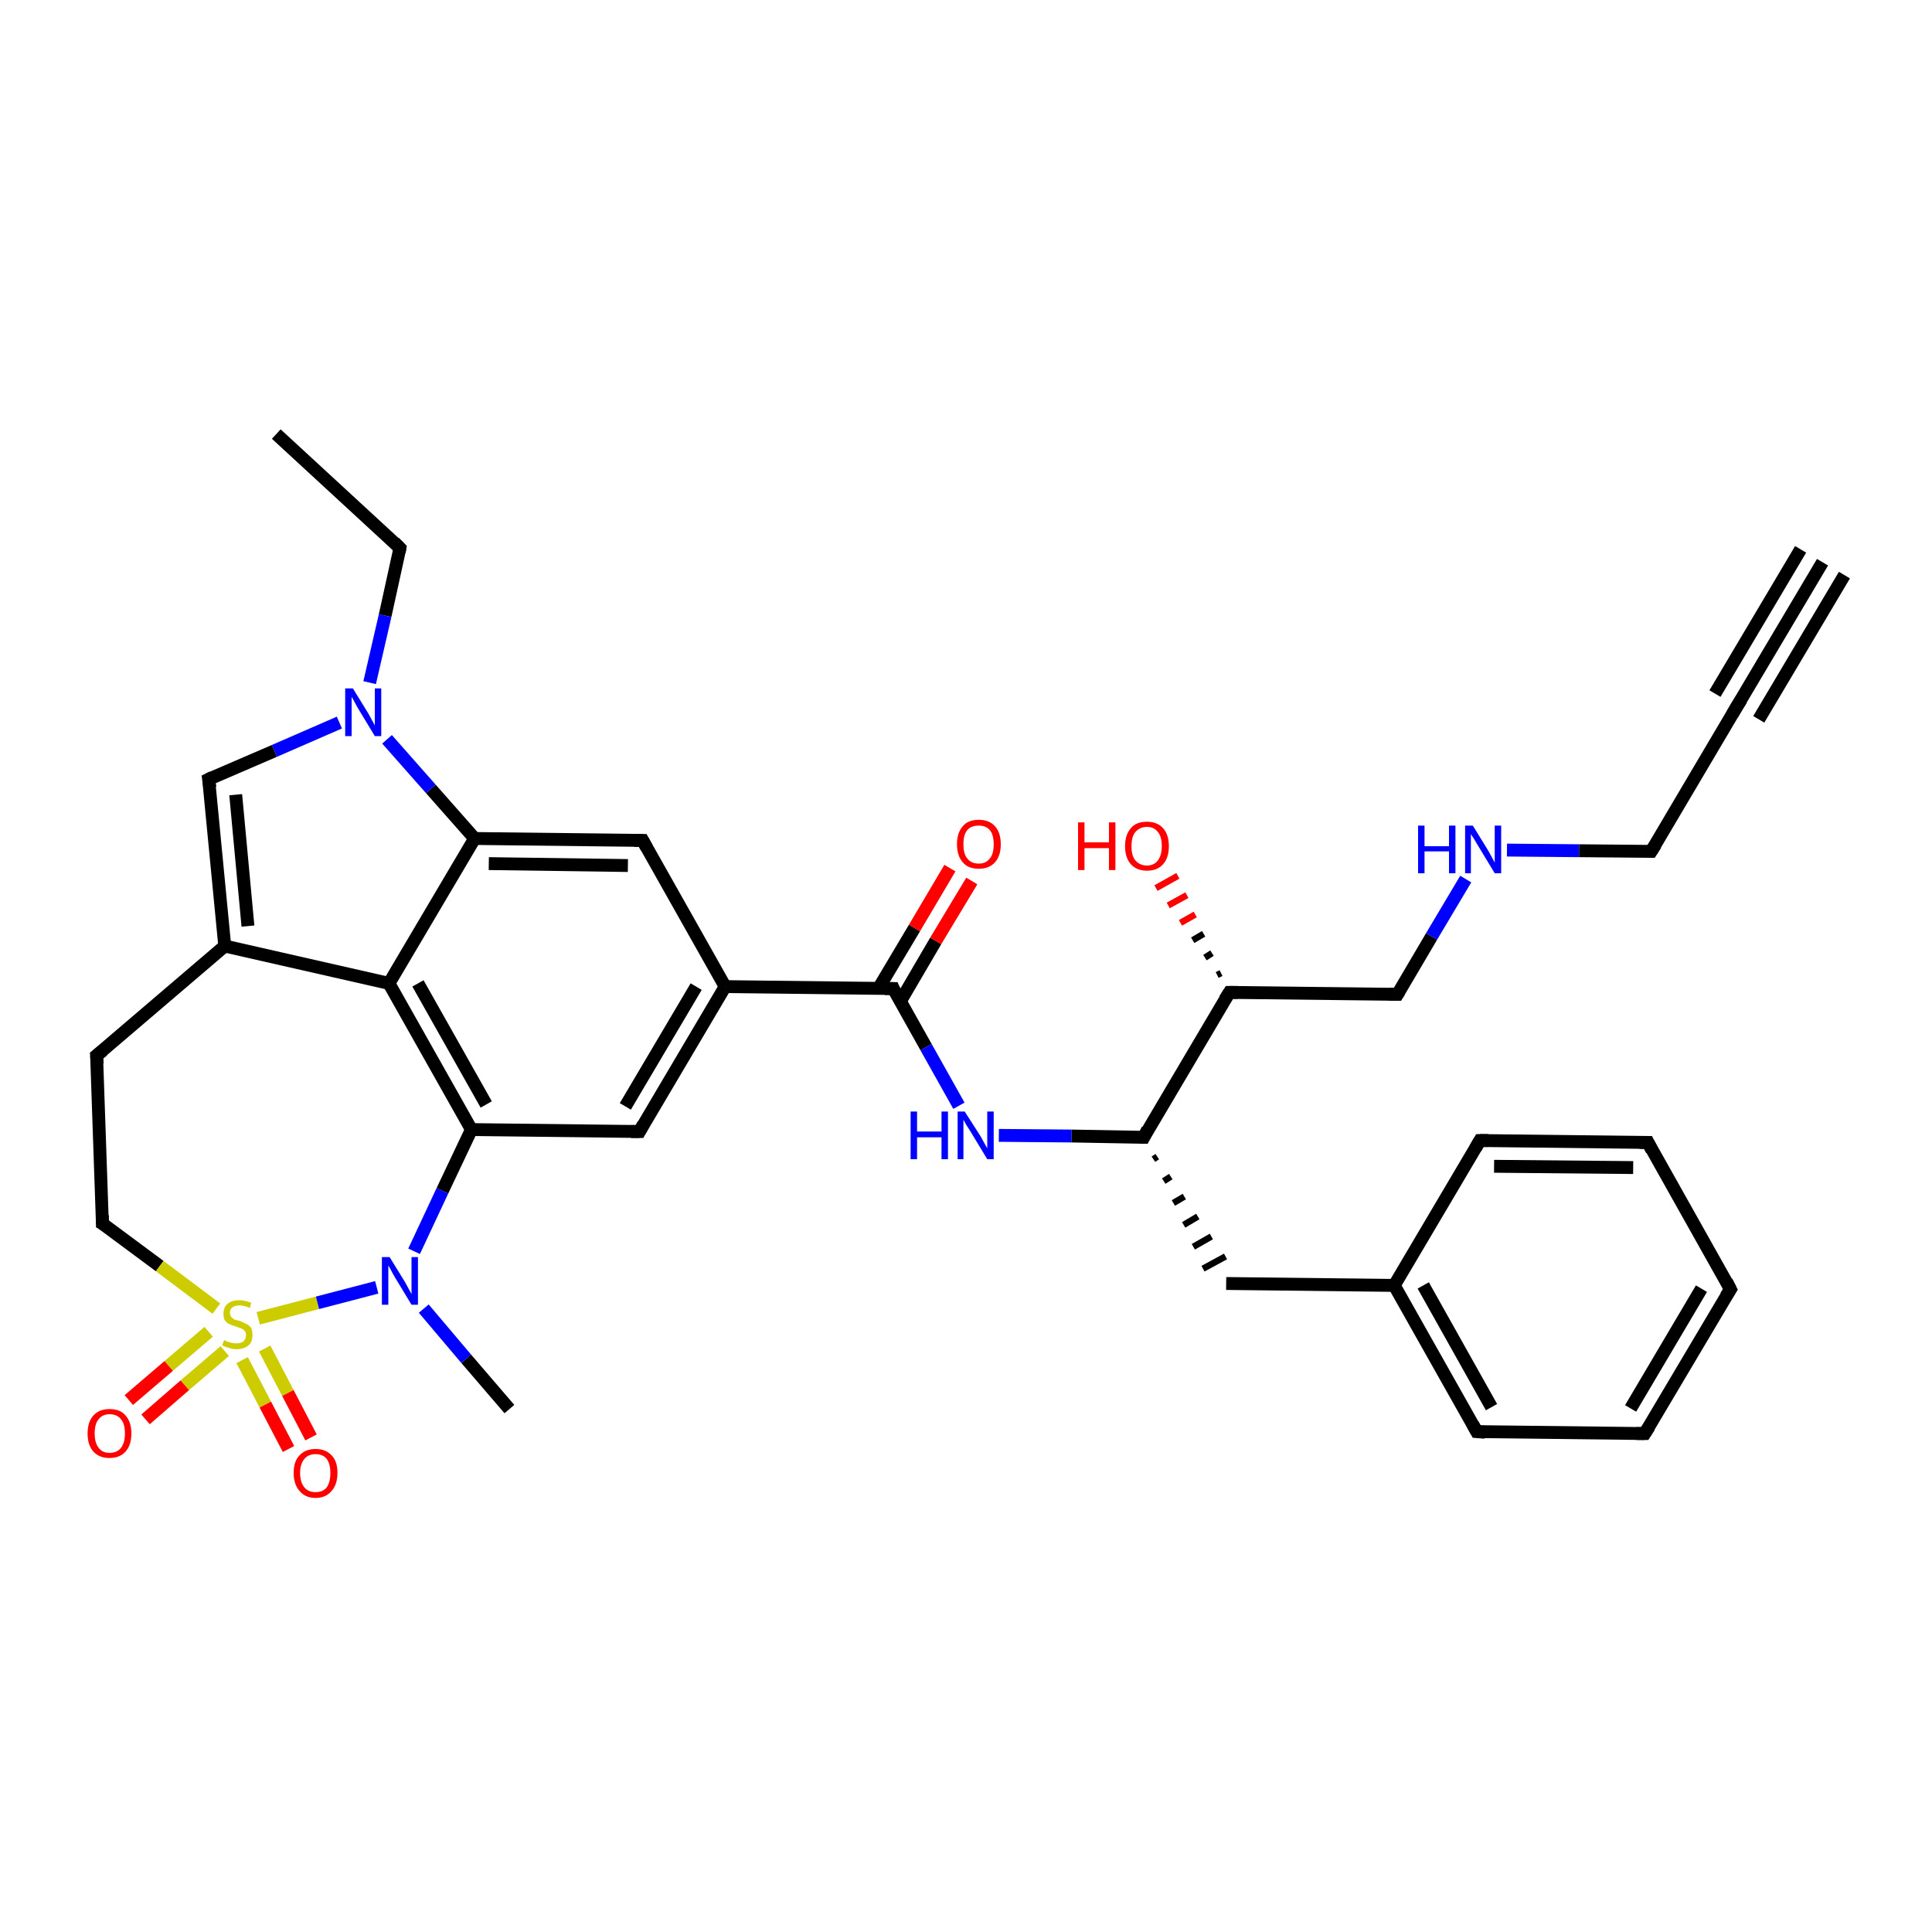 <?xml version='1.0' encoding='iso-8859-1'?>
<svg version='1.1' baseProfile='full'
              xmlns='http://www.w3.org/2000/svg'
                      xmlns:rdkit='http://www.rdkit.org/xml'
                      xmlns:xlink='http://www.w3.org/1999/xlink'
                  xml:space='preserve'
width='300px' height='300px' viewBox='0 0 300 300'>
<!-- END OF HEADER -->
<rect style='opacity:1.0;fill:#FFFFFF;stroke:none' width='300.0' height='300.0' x='0.0' y='0.0'> </rect>
<path class='bond-0 atom-0 atom-1' d='M 42.9,67.4 L 62.1,85.1' style='fill:none;fill-rule:evenodd;stroke:#000000;stroke-width:2.0px;stroke-linecap:butt;stroke-linejoin:miter;stroke-opacity:1' />
<path class='bond-1 atom-1 atom-2' d='M 62.1,85.1 L 59.8,95.6' style='fill:none;fill-rule:evenodd;stroke:#000000;stroke-width:2.0px;stroke-linecap:butt;stroke-linejoin:miter;stroke-opacity:1' />
<path class='bond-1 atom-1 atom-2' d='M 59.8,95.6 L 57.4,106.0' style='fill:none;fill-rule:evenodd;stroke:#0000FF;stroke-width:2.0px;stroke-linecap:butt;stroke-linejoin:miter;stroke-opacity:1' />
<path class='bond-2 atom-2 atom-3' d='M 52.7,112.2 L 42.6,116.6' style='fill:none;fill-rule:evenodd;stroke:#0000FF;stroke-width:2.0px;stroke-linecap:butt;stroke-linejoin:miter;stroke-opacity:1' />
<path class='bond-2 atom-2 atom-3' d='M 42.6,116.6 L 32.4,121.0' style='fill:none;fill-rule:evenodd;stroke:#000000;stroke-width:2.0px;stroke-linecap:butt;stroke-linejoin:miter;stroke-opacity:1' />
<path class='bond-3 atom-3 atom-4' d='M 32.4,121.0 L 34.9,146.9' style='fill:none;fill-rule:evenodd;stroke:#000000;stroke-width:2.0px;stroke-linecap:butt;stroke-linejoin:miter;stroke-opacity:1' />
<path class='bond-3 atom-3 atom-4' d='M 36.6,123.4 L 38.5,143.8' style='fill:none;fill-rule:evenodd;stroke:#000000;stroke-width:2.0px;stroke-linecap:butt;stroke-linejoin:miter;stroke-opacity:1' />
<path class='bond-4 atom-4 atom-5' d='M 34.9,146.9 L 15.0,163.9' style='fill:none;fill-rule:evenodd;stroke:#000000;stroke-width:2.0px;stroke-linecap:butt;stroke-linejoin:miter;stroke-opacity:1' />
<path class='bond-5 atom-5 atom-6' d='M 15.0,163.9 L 15.9,190.0' style='fill:none;fill-rule:evenodd;stroke:#000000;stroke-width:2.0px;stroke-linecap:butt;stroke-linejoin:miter;stroke-opacity:1' />
<path class='bond-6 atom-6 atom-7' d='M 15.9,190.0 L 24.8,196.6' style='fill:none;fill-rule:evenodd;stroke:#000000;stroke-width:2.0px;stroke-linecap:butt;stroke-linejoin:miter;stroke-opacity:1' />
<path class='bond-6 atom-6 atom-7' d='M 24.8,196.6 L 33.6,203.2' style='fill:none;fill-rule:evenodd;stroke:#CCCC00;stroke-width:2.0px;stroke-linecap:butt;stroke-linejoin:miter;stroke-opacity:1' />
<path class='bond-7 atom-7 atom-8' d='M 32.4,206.8 L 26.2,212.1' style='fill:none;fill-rule:evenodd;stroke:#CCCC00;stroke-width:2.0px;stroke-linecap:butt;stroke-linejoin:miter;stroke-opacity:1' />
<path class='bond-7 atom-7 atom-8' d='M 26.2,212.1 L 20.0,217.4' style='fill:none;fill-rule:evenodd;stroke:#FF0000;stroke-width:2.0px;stroke-linecap:butt;stroke-linejoin:miter;stroke-opacity:1' />
<path class='bond-7 atom-7 atom-8' d='M 34.9,209.8 L 28.7,215.1' style='fill:none;fill-rule:evenodd;stroke:#CCCC00;stroke-width:2.0px;stroke-linecap:butt;stroke-linejoin:miter;stroke-opacity:1' />
<path class='bond-7 atom-7 atom-8' d='M 28.7,215.1 L 22.6,220.4' style='fill:none;fill-rule:evenodd;stroke:#FF0000;stroke-width:2.0px;stroke-linecap:butt;stroke-linejoin:miter;stroke-opacity:1' />
<path class='bond-8 atom-7 atom-9' d='M 37.6,211.2 L 41.2,218.1' style='fill:none;fill-rule:evenodd;stroke:#CCCC00;stroke-width:2.0px;stroke-linecap:butt;stroke-linejoin:miter;stroke-opacity:1' />
<path class='bond-8 atom-7 atom-9' d='M 41.2,218.1 L 44.8,225.0' style='fill:none;fill-rule:evenodd;stroke:#FF0000;stroke-width:2.0px;stroke-linecap:butt;stroke-linejoin:miter;stroke-opacity:1' />
<path class='bond-8 atom-7 atom-9' d='M 41.1,209.4 L 44.7,216.3' style='fill:none;fill-rule:evenodd;stroke:#CCCC00;stroke-width:2.0px;stroke-linecap:butt;stroke-linejoin:miter;stroke-opacity:1' />
<path class='bond-8 atom-7 atom-9' d='M 44.7,216.3 L 48.3,223.2' style='fill:none;fill-rule:evenodd;stroke:#FF0000;stroke-width:2.0px;stroke-linecap:butt;stroke-linejoin:miter;stroke-opacity:1' />
<path class='bond-9 atom-7 atom-10' d='M 40.1,204.7 L 49.3,202.3' style='fill:none;fill-rule:evenodd;stroke:#CCCC00;stroke-width:2.0px;stroke-linecap:butt;stroke-linejoin:miter;stroke-opacity:1' />
<path class='bond-9 atom-7 atom-10' d='M 49.3,202.3 L 58.5,199.9' style='fill:none;fill-rule:evenodd;stroke:#0000FF;stroke-width:2.0px;stroke-linecap:butt;stroke-linejoin:miter;stroke-opacity:1' />
<path class='bond-10 atom-10 atom-11' d='M 65.8,203.2 L 72.4,211.0' style='fill:none;fill-rule:evenodd;stroke:#0000FF;stroke-width:2.0px;stroke-linecap:butt;stroke-linejoin:miter;stroke-opacity:1' />
<path class='bond-10 atom-10 atom-11' d='M 72.4,211.0 L 79.1,218.8' style='fill:none;fill-rule:evenodd;stroke:#000000;stroke-width:2.0px;stroke-linecap:butt;stroke-linejoin:miter;stroke-opacity:1' />
<path class='bond-11 atom-10 atom-12' d='M 64.3,194.3 L 68.7,184.9' style='fill:none;fill-rule:evenodd;stroke:#0000FF;stroke-width:2.0px;stroke-linecap:butt;stroke-linejoin:miter;stroke-opacity:1' />
<path class='bond-11 atom-10 atom-12' d='M 68.7,184.9 L 73.2,175.4' style='fill:none;fill-rule:evenodd;stroke:#000000;stroke-width:2.0px;stroke-linecap:butt;stroke-linejoin:miter;stroke-opacity:1' />
<path class='bond-12 atom-12 atom-13' d='M 73.2,175.4 L 99.3,175.7' style='fill:none;fill-rule:evenodd;stroke:#000000;stroke-width:2.0px;stroke-linecap:butt;stroke-linejoin:miter;stroke-opacity:1' />
<path class='bond-13 atom-13 atom-14' d='M 99.3,175.7 L 112.6,153.2' style='fill:none;fill-rule:evenodd;stroke:#000000;stroke-width:2.0px;stroke-linecap:butt;stroke-linejoin:miter;stroke-opacity:1' />
<path class='bond-13 atom-13 atom-14' d='M 97.1,171.8 L 108.1,153.2' style='fill:none;fill-rule:evenodd;stroke:#000000;stroke-width:2.0px;stroke-linecap:butt;stroke-linejoin:miter;stroke-opacity:1' />
<path class='bond-14 atom-14 atom-15' d='M 112.6,153.2 L 99.8,130.5' style='fill:none;fill-rule:evenodd;stroke:#000000;stroke-width:2.0px;stroke-linecap:butt;stroke-linejoin:miter;stroke-opacity:1' />
<path class='bond-15 atom-15 atom-16' d='M 99.8,130.5 L 73.7,130.2' style='fill:none;fill-rule:evenodd;stroke:#000000;stroke-width:2.0px;stroke-linecap:butt;stroke-linejoin:miter;stroke-opacity:1' />
<path class='bond-15 atom-15 atom-16' d='M 97.5,134.4 L 75.9,134.1' style='fill:none;fill-rule:evenodd;stroke:#000000;stroke-width:2.0px;stroke-linecap:butt;stroke-linejoin:miter;stroke-opacity:1' />
<path class='bond-16 atom-16 atom-17' d='M 73.7,130.2 L 60.4,152.7' style='fill:none;fill-rule:evenodd;stroke:#000000;stroke-width:2.0px;stroke-linecap:butt;stroke-linejoin:miter;stroke-opacity:1' />
<path class='bond-17 atom-14 atom-18' d='M 112.6,153.2 L 138.7,153.5' style='fill:none;fill-rule:evenodd;stroke:#000000;stroke-width:2.0px;stroke-linecap:butt;stroke-linejoin:miter;stroke-opacity:1' />
<path class='bond-18 atom-18 atom-19' d='M 139.8,155.5 L 145.3,146.1' style='fill:none;fill-rule:evenodd;stroke:#000000;stroke-width:2.0px;stroke-linecap:butt;stroke-linejoin:miter;stroke-opacity:1' />
<path class='bond-18 atom-18 atom-19' d='M 145.3,146.1 L 150.9,136.8' style='fill:none;fill-rule:evenodd;stroke:#FF0000;stroke-width:2.0px;stroke-linecap:butt;stroke-linejoin:miter;stroke-opacity:1' />
<path class='bond-18 atom-18 atom-19' d='M 136.4,153.5 L 142.0,144.1' style='fill:none;fill-rule:evenodd;stroke:#000000;stroke-width:2.0px;stroke-linecap:butt;stroke-linejoin:miter;stroke-opacity:1' />
<path class='bond-18 atom-18 atom-19' d='M 142.0,144.1 L 147.5,134.8' style='fill:none;fill-rule:evenodd;stroke:#FF0000;stroke-width:2.0px;stroke-linecap:butt;stroke-linejoin:miter;stroke-opacity:1' />
<path class='bond-19 atom-18 atom-20' d='M 138.7,153.5 L 143.8,162.6' style='fill:none;fill-rule:evenodd;stroke:#000000;stroke-width:2.0px;stroke-linecap:butt;stroke-linejoin:miter;stroke-opacity:1' />
<path class='bond-19 atom-18 atom-20' d='M 143.8,162.6 L 148.9,171.7' style='fill:none;fill-rule:evenodd;stroke:#0000FF;stroke-width:2.0px;stroke-linecap:butt;stroke-linejoin:miter;stroke-opacity:1' />
<path class='bond-20 atom-20 atom-21' d='M 155.1,176.3 L 166.4,176.4' style='fill:none;fill-rule:evenodd;stroke:#0000FF;stroke-width:2.0px;stroke-linecap:butt;stroke-linejoin:miter;stroke-opacity:1' />
<path class='bond-20 atom-20 atom-21' d='M 166.4,176.4 L 177.6,176.6' style='fill:none;fill-rule:evenodd;stroke:#000000;stroke-width:2.0px;stroke-linecap:butt;stroke-linejoin:miter;stroke-opacity:1' />
<path class='bond-21 atom-21 atom-22' d='M 179.1,180.0 L 179.7,179.6' style='fill:none;fill-rule:evenodd;stroke:#000000;stroke-width:1.0px;stroke-linecap:butt;stroke-linejoin:miter;stroke-opacity:1' />
<path class='bond-21 atom-21 atom-22' d='M 180.7,183.4 L 181.8,182.7' style='fill:none;fill-rule:evenodd;stroke:#000000;stroke-width:1.0px;stroke-linecap:butt;stroke-linejoin:miter;stroke-opacity:1' />
<path class='bond-21 atom-21 atom-22' d='M 182.2,186.8 L 183.9,185.8' style='fill:none;fill-rule:evenodd;stroke:#000000;stroke-width:1.0px;stroke-linecap:butt;stroke-linejoin:miter;stroke-opacity:1' />
<path class='bond-21 atom-21 atom-22' d='M 183.8,190.2 L 186.0,188.9' style='fill:none;fill-rule:evenodd;stroke:#000000;stroke-width:1.0px;stroke-linecap:butt;stroke-linejoin:miter;stroke-opacity:1' />
<path class='bond-21 atom-21 atom-22' d='M 185.3,193.6 L 188.1,192.0' style='fill:none;fill-rule:evenodd;stroke:#000000;stroke-width:1.0px;stroke-linecap:butt;stroke-linejoin:miter;stroke-opacity:1' />
<path class='bond-21 atom-21 atom-22' d='M 186.8,197.0 L 190.3,195.1' style='fill:none;fill-rule:evenodd;stroke:#000000;stroke-width:1.0px;stroke-linecap:butt;stroke-linejoin:miter;stroke-opacity:1' />
<path class='bond-22 atom-22 atom-23' d='M 190.4,199.3 L 216.5,199.6' style='fill:none;fill-rule:evenodd;stroke:#000000;stroke-width:2.0px;stroke-linecap:butt;stroke-linejoin:miter;stroke-opacity:1' />
<path class='bond-23 atom-23 atom-24' d='M 216.5,199.6 L 229.3,222.3' style='fill:none;fill-rule:evenodd;stroke:#000000;stroke-width:2.0px;stroke-linecap:butt;stroke-linejoin:miter;stroke-opacity:1' />
<path class='bond-23 atom-23 atom-24' d='M 221.0,199.6 L 231.6,218.5' style='fill:none;fill-rule:evenodd;stroke:#000000;stroke-width:2.0px;stroke-linecap:butt;stroke-linejoin:miter;stroke-opacity:1' />
<path class='bond-24 atom-24 atom-25' d='M 229.3,222.3 L 255.4,222.6' style='fill:none;fill-rule:evenodd;stroke:#000000;stroke-width:2.0px;stroke-linecap:butt;stroke-linejoin:miter;stroke-opacity:1' />
<path class='bond-25 atom-25 atom-26' d='M 255.4,222.6 L 268.7,200.2' style='fill:none;fill-rule:evenodd;stroke:#000000;stroke-width:2.0px;stroke-linecap:butt;stroke-linejoin:miter;stroke-opacity:1' />
<path class='bond-25 atom-25 atom-26' d='M 253.2,218.7 L 264.2,200.1' style='fill:none;fill-rule:evenodd;stroke:#000000;stroke-width:2.0px;stroke-linecap:butt;stroke-linejoin:miter;stroke-opacity:1' />
<path class='bond-26 atom-26 atom-27' d='M 268.7,200.2 L 255.9,177.4' style='fill:none;fill-rule:evenodd;stroke:#000000;stroke-width:2.0px;stroke-linecap:butt;stroke-linejoin:miter;stroke-opacity:1' />
<path class='bond-27 atom-27 atom-28' d='M 255.9,177.4 L 229.8,177.1' style='fill:none;fill-rule:evenodd;stroke:#000000;stroke-width:2.0px;stroke-linecap:butt;stroke-linejoin:miter;stroke-opacity:1' />
<path class='bond-27 atom-27 atom-28' d='M 253.6,181.3 L 232.0,181.1' style='fill:none;fill-rule:evenodd;stroke:#000000;stroke-width:2.0px;stroke-linecap:butt;stroke-linejoin:miter;stroke-opacity:1' />
<path class='bond-28 atom-21 atom-29' d='M 177.6,176.6 L 190.9,154.1' style='fill:none;fill-rule:evenodd;stroke:#000000;stroke-width:2.0px;stroke-linecap:butt;stroke-linejoin:miter;stroke-opacity:1' />
<path class='bond-29 atom-29 atom-30' d='M 189.0,151.4 L 189.6,151.1' style='fill:none;fill-rule:evenodd;stroke:#000000;stroke-width:1.0px;stroke-linecap:butt;stroke-linejoin:miter;stroke-opacity:1' />
<path class='bond-29 atom-29 atom-30' d='M 187.1,148.7 L 188.2,148.0' style='fill:none;fill-rule:evenodd;stroke:#000000;stroke-width:1.0px;stroke-linecap:butt;stroke-linejoin:miter;stroke-opacity:1' />
<path class='bond-29 atom-29 atom-30' d='M 185.2,146.0 L 186.9,145.0' style='fill:none;fill-rule:evenodd;stroke:#000000;stroke-width:1.0px;stroke-linecap:butt;stroke-linejoin:miter;stroke-opacity:1' />
<path class='bond-29 atom-29 atom-30' d='M 183.3,143.3 L 185.6,142.0' style='fill:none;fill-rule:evenodd;stroke:#FF0000;stroke-width:1.0px;stroke-linecap:butt;stroke-linejoin:miter;stroke-opacity:1' />
<path class='bond-29 atom-29 atom-30' d='M 181.4,140.6 L 184.3,139.0' style='fill:none;fill-rule:evenodd;stroke:#FF0000;stroke-width:1.0px;stroke-linecap:butt;stroke-linejoin:miter;stroke-opacity:1' />
<path class='bond-29 atom-29 atom-30' d='M 179.5,137.9 L 182.9,136.0' style='fill:none;fill-rule:evenodd;stroke:#FF0000;stroke-width:1.0px;stroke-linecap:butt;stroke-linejoin:miter;stroke-opacity:1' />
<path class='bond-30 atom-29 atom-31' d='M 190.9,154.1 L 217.0,154.4' style='fill:none;fill-rule:evenodd;stroke:#000000;stroke-width:2.0px;stroke-linecap:butt;stroke-linejoin:miter;stroke-opacity:1' />
<path class='bond-31 atom-31 atom-32' d='M 217.0,154.4 L 222.3,145.4' style='fill:none;fill-rule:evenodd;stroke:#000000;stroke-width:2.0px;stroke-linecap:butt;stroke-linejoin:miter;stroke-opacity:1' />
<path class='bond-31 atom-31 atom-32' d='M 222.3,145.4 L 227.6,136.5' style='fill:none;fill-rule:evenodd;stroke:#0000FF;stroke-width:2.0px;stroke-linecap:butt;stroke-linejoin:miter;stroke-opacity:1' />
<path class='bond-32 atom-32 atom-33' d='M 234.0,132.0 L 245.2,132.1' style='fill:none;fill-rule:evenodd;stroke:#0000FF;stroke-width:2.0px;stroke-linecap:butt;stroke-linejoin:miter;stroke-opacity:1' />
<path class='bond-32 atom-32 atom-33' d='M 245.2,132.1 L 256.4,132.2' style='fill:none;fill-rule:evenodd;stroke:#000000;stroke-width:2.0px;stroke-linecap:butt;stroke-linejoin:miter;stroke-opacity:1' />
<path class='bond-33 atom-33 atom-34' d='M 256.4,132.2 L 269.7,109.7' style='fill:none;fill-rule:evenodd;stroke:#000000;stroke-width:2.0px;stroke-linecap:butt;stroke-linejoin:miter;stroke-opacity:1' />
<path class='bond-34 atom-34 atom-35' d='M 269.7,109.7 L 283.0,87.3' style='fill:none;fill-rule:evenodd;stroke:#000000;stroke-width:2.0px;stroke-linecap:butt;stroke-linejoin:miter;stroke-opacity:1' />
<path class='bond-34 atom-34 atom-35' d='M 266.3,107.7 L 279.6,85.3' style='fill:none;fill-rule:evenodd;stroke:#000000;stroke-width:2.0px;stroke-linecap:butt;stroke-linejoin:miter;stroke-opacity:1' />
<path class='bond-34 atom-34 atom-35' d='M 273.1,111.7 L 286.4,89.3' style='fill:none;fill-rule:evenodd;stroke:#000000;stroke-width:2.0px;stroke-linecap:butt;stroke-linejoin:miter;stroke-opacity:1' />
<path class='bond-35 atom-16 atom-2' d='M 73.7,130.2 L 66.9,122.5' style='fill:none;fill-rule:evenodd;stroke:#000000;stroke-width:2.0px;stroke-linecap:butt;stroke-linejoin:miter;stroke-opacity:1' />
<path class='bond-35 atom-16 atom-2' d='M 66.9,122.5 L 60.1,114.8' style='fill:none;fill-rule:evenodd;stroke:#0000FF;stroke-width:2.0px;stroke-linecap:butt;stroke-linejoin:miter;stroke-opacity:1' />
<path class='bond-36 atom-28 atom-23' d='M 229.8,177.1 L 216.5,199.6' style='fill:none;fill-rule:evenodd;stroke:#000000;stroke-width:2.0px;stroke-linecap:butt;stroke-linejoin:miter;stroke-opacity:1' />
<path class='bond-37 atom-17 atom-4' d='M 60.4,152.7 L 34.9,146.9' style='fill:none;fill-rule:evenodd;stroke:#000000;stroke-width:2.0px;stroke-linecap:butt;stroke-linejoin:miter;stroke-opacity:1' />
<path class='bond-38 atom-17 atom-12' d='M 60.4,152.7 L 73.2,175.4' style='fill:none;fill-rule:evenodd;stroke:#000000;stroke-width:2.0px;stroke-linecap:butt;stroke-linejoin:miter;stroke-opacity:1' />
<path class='bond-38 atom-17 atom-12' d='M 64.9,152.7 L 75.5,171.5' style='fill:none;fill-rule:evenodd;stroke:#000000;stroke-width:2.0px;stroke-linecap:butt;stroke-linejoin:miter;stroke-opacity:1' />
<path d='M 61.2,84.2 L 62.1,85.1 L 62.0,85.7' style='fill:none;stroke:#000000;stroke-width:2.0px;stroke-linecap:butt;stroke-linejoin:miter;stroke-opacity:1;' />
<path d='M 33.0,120.7 L 32.4,121.0 L 32.6,122.3' style='fill:none;stroke:#000000;stroke-width:2.0px;stroke-linecap:butt;stroke-linejoin:miter;stroke-opacity:1;' />
<path d='M 16.0,163.1 L 15.0,163.9 L 15.1,165.2' style='fill:none;stroke:#000000;stroke-width:2.0px;stroke-linecap:butt;stroke-linejoin:miter;stroke-opacity:1;' />
<path d='M 15.9,188.7 L 15.9,190.0 L 16.4,190.3' style='fill:none;stroke:#000000;stroke-width:2.0px;stroke-linecap:butt;stroke-linejoin:miter;stroke-opacity:1;' />
<path d='M 98.0,175.7 L 99.3,175.7 L 99.9,174.6' style='fill:none;stroke:#000000;stroke-width:2.0px;stroke-linecap:butt;stroke-linejoin:miter;stroke-opacity:1;' />
<path d='M 100.4,131.6 L 99.8,130.5 L 98.5,130.5' style='fill:none;stroke:#000000;stroke-width:2.0px;stroke-linecap:butt;stroke-linejoin:miter;stroke-opacity:1;' />
<path d='M 137.4,153.5 L 138.7,153.5 L 138.9,154.0' style='fill:none;stroke:#000000;stroke-width:2.0px;stroke-linecap:butt;stroke-linejoin:miter;stroke-opacity:1;' />
<path d='M 177.0,176.6 L 177.6,176.6 L 178.2,175.4' style='fill:none;stroke:#000000;stroke-width:2.0px;stroke-linecap:butt;stroke-linejoin:miter;stroke-opacity:1;' />
<path d='M 228.7,221.2 L 229.3,222.3 L 230.6,222.4' style='fill:none;stroke:#000000;stroke-width:2.0px;stroke-linecap:butt;stroke-linejoin:miter;stroke-opacity:1;' />
<path d='M 254.1,222.6 L 255.4,222.6 L 256.1,221.5' style='fill:none;stroke:#000000;stroke-width:2.0px;stroke-linecap:butt;stroke-linejoin:miter;stroke-opacity:1;' />
<path d='M 268.0,201.3 L 268.7,200.2 L 268.1,199.0' style='fill:none;stroke:#000000;stroke-width:2.0px;stroke-linecap:butt;stroke-linejoin:miter;stroke-opacity:1;' />
<path d='M 256.5,178.6 L 255.9,177.4 L 254.6,177.4' style='fill:none;stroke:#000000;stroke-width:2.0px;stroke-linecap:butt;stroke-linejoin:miter;stroke-opacity:1;' />
<path d='M 231.1,177.1 L 229.8,177.1 L 229.1,178.3' style='fill:none;stroke:#000000;stroke-width:2.0px;stroke-linecap:butt;stroke-linejoin:miter;stroke-opacity:1;' />
<path d='M 190.2,155.2 L 190.9,154.1 L 192.2,154.1' style='fill:none;stroke:#000000;stroke-width:2.0px;stroke-linecap:butt;stroke-linejoin:miter;stroke-opacity:1;' />
<path d='M 215.7,154.4 L 217.0,154.4 L 217.3,153.9' style='fill:none;stroke:#000000;stroke-width:2.0px;stroke-linecap:butt;stroke-linejoin:miter;stroke-opacity:1;' />
<path d='M 255.8,132.2 L 256.4,132.2 L 257.1,131.1' style='fill:none;stroke:#000000;stroke-width:2.0px;stroke-linecap:butt;stroke-linejoin:miter;stroke-opacity:1;' />
<path d='M 269.0,110.9 L 269.7,109.7 L 270.4,108.6' style='fill:none;stroke:#000000;stroke-width:2.0px;stroke-linecap:butt;stroke-linejoin:miter;stroke-opacity:1;' />
<path class='atom-2' d='M 54.8 106.9
L 57.2 110.8
Q 57.4 111.2, 57.8 111.9
Q 58.2 112.6, 58.2 112.7
L 58.2 106.9
L 59.2 106.9
L 59.2 114.3
L 58.2 114.3
L 55.6 110.0
Q 55.3 109.5, 55.0 108.9
Q 54.7 108.4, 54.6 108.2
L 54.6 114.3
L 53.6 114.3
L 53.6 106.9
L 54.8 106.9
' fill='#0000FF'/>
<path class='atom-7' d='M 34.8 208.1
Q 34.9 208.1, 35.2 208.3
Q 35.6 208.4, 35.9 208.5
Q 36.3 208.6, 36.7 208.6
Q 37.4 208.6, 37.8 208.3
Q 38.2 207.9, 38.2 207.3
Q 38.2 206.9, 38.0 206.7
Q 37.8 206.4, 37.5 206.3
Q 37.2 206.2, 36.7 206.0
Q 36.0 205.8, 35.6 205.6
Q 35.2 205.4, 34.9 205.0
Q 34.7 204.6, 34.7 204.0
Q 34.7 203.0, 35.3 202.5
Q 35.9 201.9, 37.2 201.9
Q 38.0 201.9, 39.0 202.3
L 38.8 203.1
Q 37.9 202.7, 37.2 202.7
Q 36.5 202.7, 36.1 203.0
Q 35.7 203.3, 35.7 203.8
Q 35.7 204.2, 35.9 204.5
Q 36.1 204.7, 36.4 204.9
Q 36.7 205.0, 37.2 205.1
Q 37.9 205.4, 38.3 205.6
Q 38.7 205.8, 39.0 206.2
Q 39.2 206.6, 39.2 207.3
Q 39.2 208.4, 38.6 208.9
Q 37.9 209.5, 36.7 209.5
Q 36.1 209.5, 35.6 209.3
Q 35.1 209.2, 34.5 208.9
L 34.8 208.1
' fill='#CCCC00'/>
<path class='atom-8' d='M 13.6 222.6
Q 13.6 220.8, 14.5 219.8
Q 15.4 218.8, 17.0 218.8
Q 18.7 218.8, 19.5 219.8
Q 20.4 220.8, 20.4 222.6
Q 20.4 224.4, 19.5 225.4
Q 18.6 226.4, 17.0 226.4
Q 15.4 226.4, 14.5 225.4
Q 13.6 224.4, 13.6 222.6
M 17.0 225.6
Q 18.2 225.6, 18.8 224.8
Q 19.4 224.0, 19.4 222.6
Q 19.4 221.1, 18.8 220.4
Q 18.2 219.6, 17.0 219.6
Q 15.9 219.6, 15.3 220.4
Q 14.7 221.1, 14.7 222.6
Q 14.7 224.0, 15.3 224.8
Q 15.9 225.6, 17.0 225.6
' fill='#FF0000'/>
<path class='atom-9' d='M 45.6 228.7
Q 45.6 226.9, 46.5 226.0
Q 47.4 225.0, 49.0 225.0
Q 50.6 225.0, 51.5 226.0
Q 52.4 226.9, 52.4 228.7
Q 52.4 230.5, 51.5 231.5
Q 50.6 232.6, 49.0 232.6
Q 47.4 232.6, 46.5 231.5
Q 45.6 230.5, 45.6 228.7
M 49.0 231.7
Q 50.1 231.7, 50.7 231.0
Q 51.3 230.2, 51.3 228.7
Q 51.3 227.3, 50.7 226.5
Q 50.1 225.8, 49.0 225.8
Q 47.9 225.8, 47.3 226.5
Q 46.6 227.3, 46.6 228.7
Q 46.6 230.2, 47.3 231.0
Q 47.9 231.7, 49.0 231.7
' fill='#FF0000'/>
<path class='atom-10' d='M 60.5 195.2
L 62.9 199.1
Q 63.1 199.5, 63.5 200.2
Q 63.9 200.9, 63.9 201.0
L 63.9 195.2
L 64.9 195.2
L 64.9 202.6
L 63.9 202.6
L 61.3 198.3
Q 61.0 197.8, 60.7 197.2
Q 60.4 196.7, 60.3 196.5
L 60.3 202.6
L 59.3 202.6
L 59.3 195.2
L 60.5 195.2
' fill='#0000FF'/>
<path class='atom-19' d='M 148.6 131.1
Q 148.6 129.3, 149.5 128.3
Q 150.3 127.3, 152.0 127.3
Q 153.6 127.3, 154.5 128.3
Q 155.4 129.3, 155.4 131.1
Q 155.4 132.9, 154.5 133.9
Q 153.6 134.9, 152.0 134.9
Q 150.3 134.9, 149.5 133.9
Q 148.6 132.9, 148.6 131.1
M 152.0 134.1
Q 153.1 134.1, 153.7 133.3
Q 154.3 132.6, 154.3 131.1
Q 154.3 129.6, 153.7 128.9
Q 153.1 128.2, 152.0 128.2
Q 150.8 128.2, 150.2 128.9
Q 149.6 129.6, 149.6 131.1
Q 149.6 132.6, 150.2 133.3
Q 150.8 134.1, 152.0 134.1
' fill='#FF0000'/>
<path class='atom-20' d='M 141.4 172.6
L 142.4 172.6
L 142.4 175.7
L 146.2 175.7
L 146.2 172.6
L 147.2 172.6
L 147.2 180.0
L 146.2 180.0
L 146.2 176.6
L 142.4 176.6
L 142.4 180.0
L 141.4 180.0
L 141.4 172.6
' fill='#0000FF'/>
<path class='atom-20' d='M 149.8 172.6
L 152.3 176.5
Q 152.5 176.9, 152.9 177.6
Q 153.3 178.3, 153.3 178.3
L 153.3 172.6
L 154.3 172.6
L 154.3 180.0
L 153.3 180.0
L 150.7 175.7
Q 150.4 175.2, 150.0 174.6
Q 149.7 174.0, 149.6 173.9
L 149.6 180.0
L 148.7 180.0
L 148.7 172.6
L 149.8 172.6
' fill='#0000FF'/>
<path class='atom-30' d='M 167.4 127.7
L 168.4 127.7
L 168.4 130.8
L 172.2 130.8
L 172.2 127.7
L 173.2 127.7
L 173.2 135.1
L 172.2 135.1
L 172.2 131.7
L 168.4 131.7
L 168.4 135.1
L 167.4 135.1
L 167.4 127.7
' fill='#FF0000'/>
<path class='atom-30' d='M 174.7 131.4
Q 174.7 129.6, 175.6 128.6
Q 176.4 127.6, 178.1 127.6
Q 179.7 127.6, 180.6 128.6
Q 181.5 129.6, 181.5 131.4
Q 181.5 133.2, 180.6 134.2
Q 179.7 135.2, 178.1 135.2
Q 176.5 135.2, 175.6 134.2
Q 174.7 133.2, 174.7 131.4
M 178.1 134.4
Q 179.2 134.4, 179.8 133.6
Q 180.4 132.8, 180.4 131.4
Q 180.4 129.9, 179.8 129.2
Q 179.2 128.4, 178.1 128.4
Q 177.0 128.4, 176.3 129.2
Q 175.7 129.9, 175.7 131.4
Q 175.7 132.9, 176.3 133.6
Q 177.0 134.4, 178.1 134.4
' fill='#FF0000'/>
<path class='atom-32' d='M 220.2 128.2
L 221.2 128.2
L 221.2 131.4
L 225.0 131.4
L 225.0 128.2
L 226.0 128.2
L 226.0 135.6
L 225.0 135.6
L 225.0 132.2
L 221.2 132.2
L 221.2 135.6
L 220.2 135.6
L 220.2 128.2
' fill='#0000FF'/>
<path class='atom-32' d='M 228.7 128.2
L 231.1 132.1
Q 231.3 132.5, 231.7 133.2
Q 232.1 133.9, 232.1 134.0
L 232.1 128.2
L 233.1 128.2
L 233.1 135.6
L 232.1 135.6
L 229.5 131.3
Q 229.2 130.8, 228.9 130.3
Q 228.5 129.7, 228.4 129.5
L 228.4 135.6
L 227.5 135.6
L 227.5 128.2
L 228.7 128.2
' fill='#0000FF'/>
</svg>
